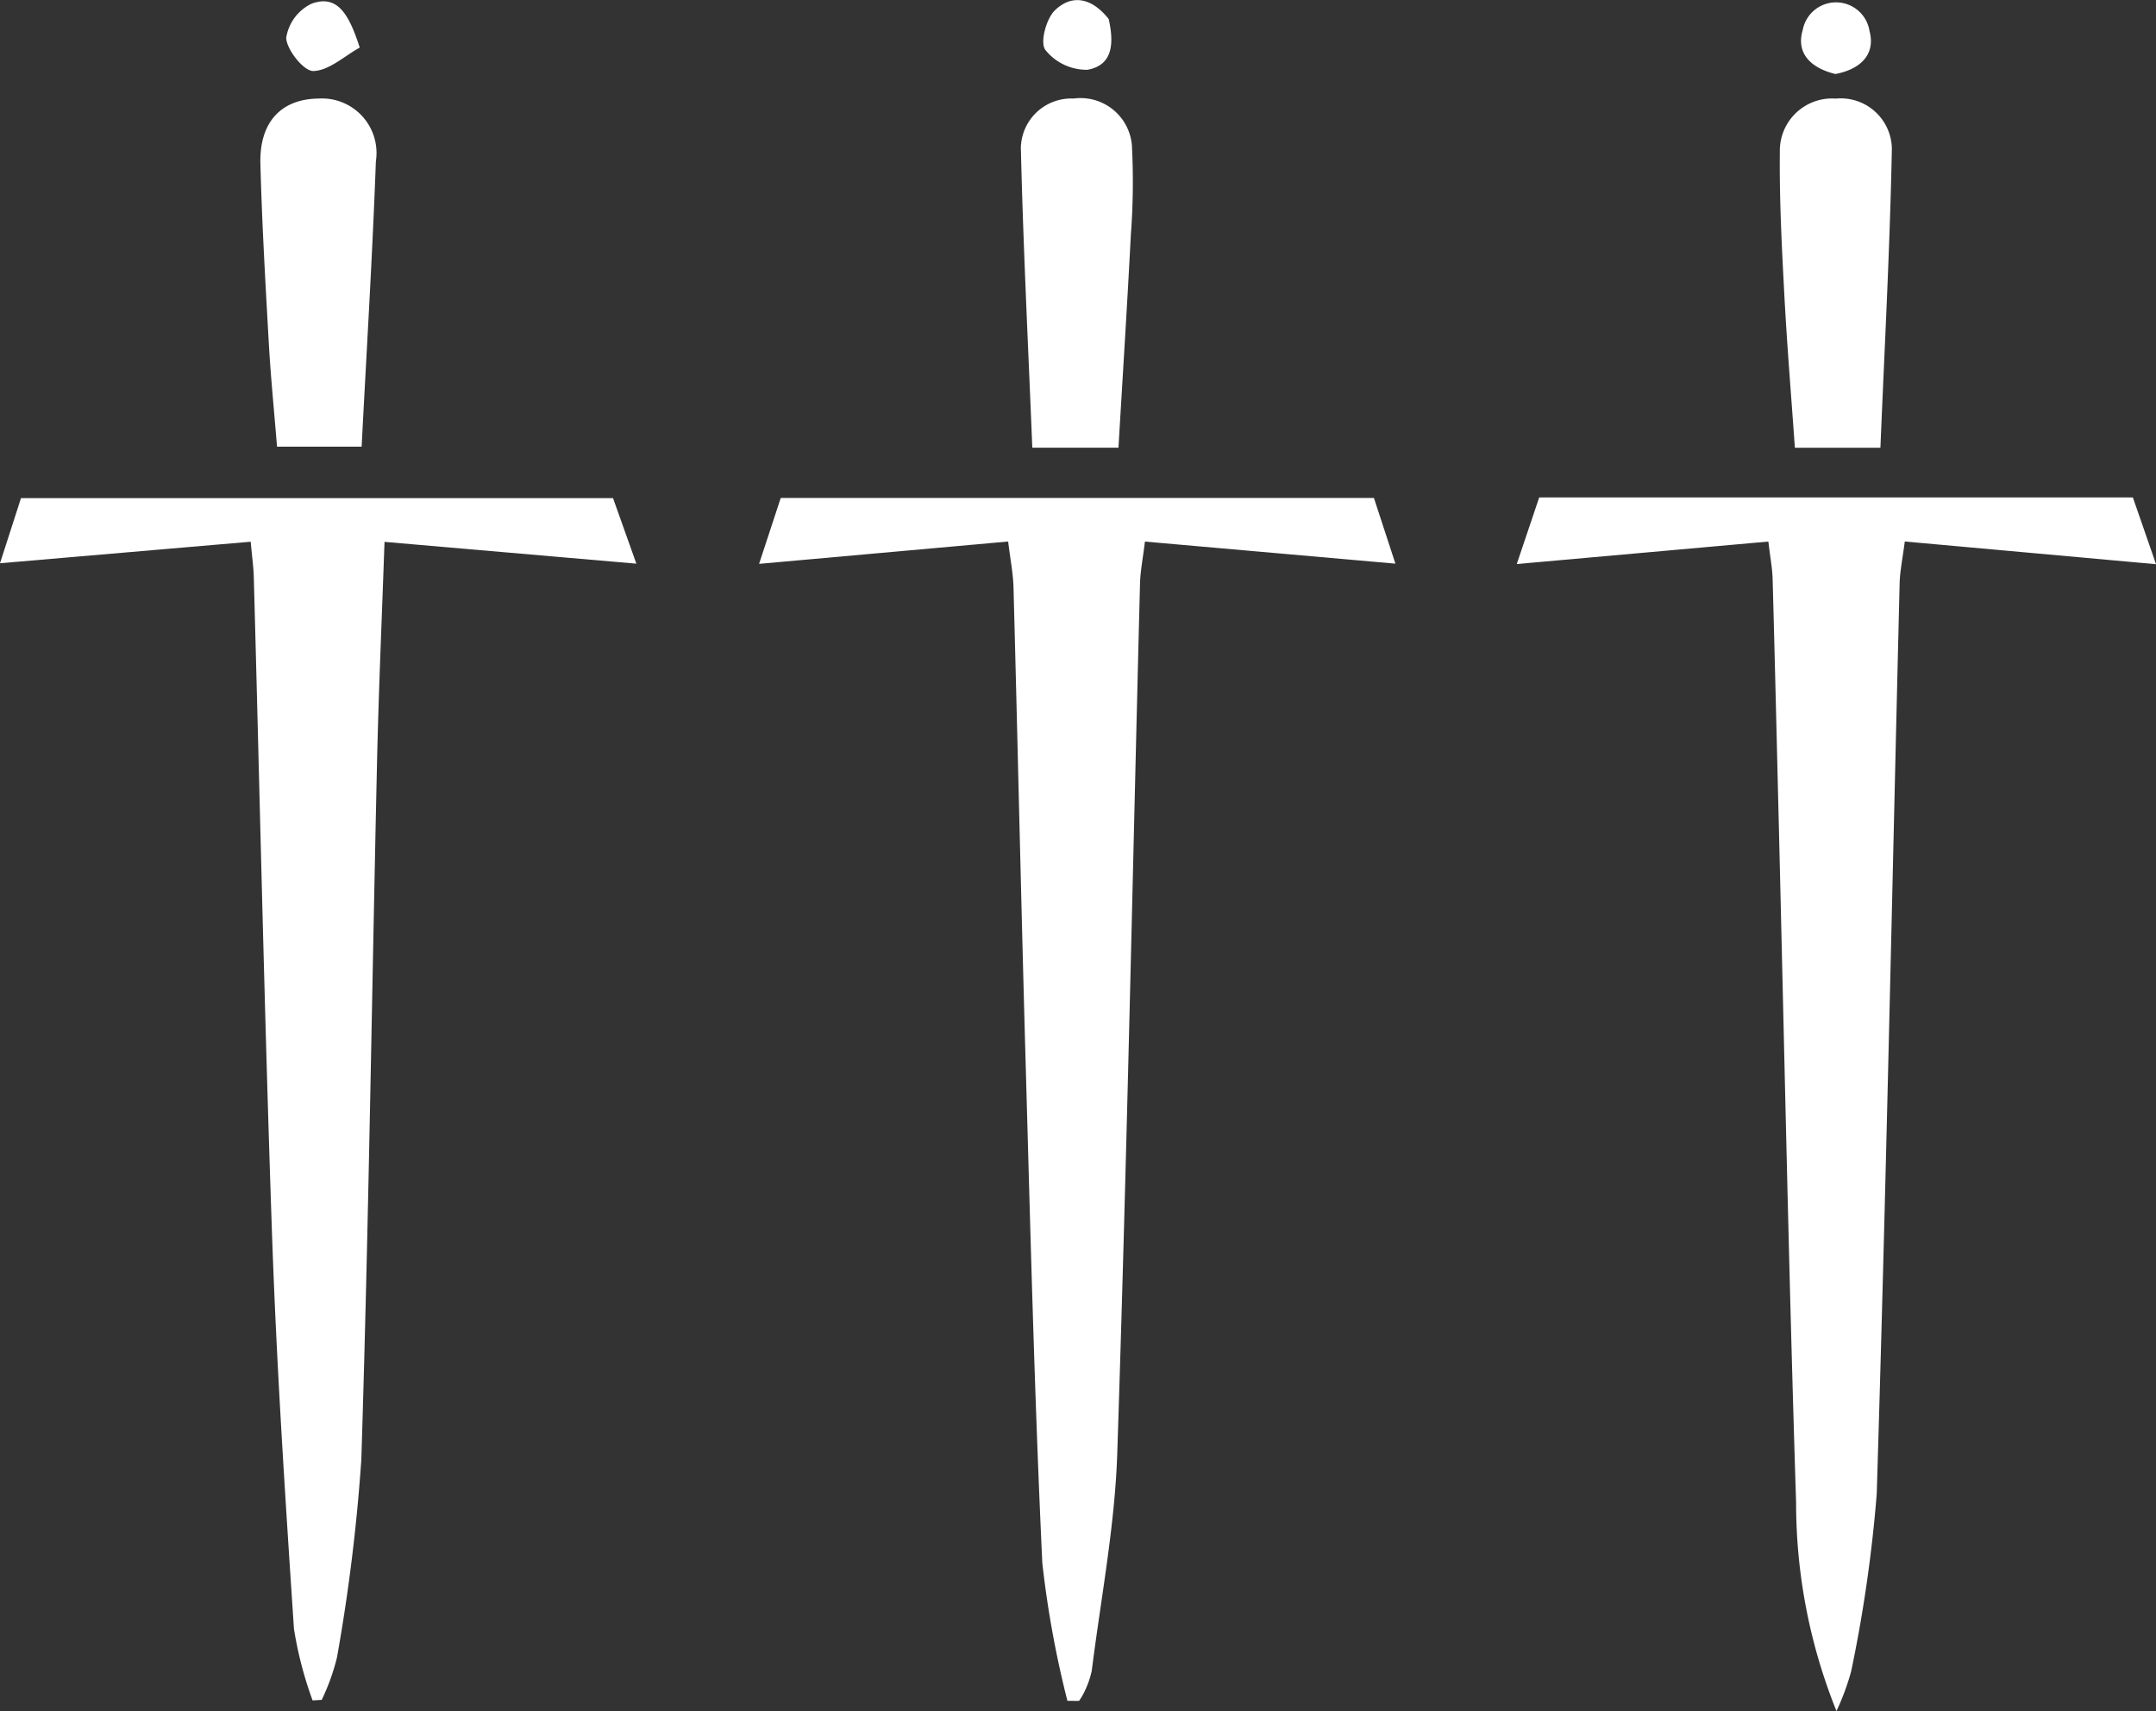 <svg xmlns="http://www.w3.org/2000/svg" xmlns:xlink="http://www.w3.org/1999/xlink" id="Group_17" data-name="Group 17" width="113" height="89.681" viewBox="0 0 113 89.681"><rect x="0" y="0" width="113" height="89.681" fill="#333333" stroke="none"/><defs><clipPath id="clip-path"><rect id="Rectangle_2" data-name="Rectangle 2" width="113" height="89.681" fill="#fff"></rect></clipPath></defs><g id="Group_16" data-name="Group 16" clip-path="url(#clip-path)"><path id="Path_1" data-name="Path 1" d="M13.135,76.937,0,78.065l1.1-3.413H32.13l1.223,3.435-13.2-1.143c-.141,4.08-.309,7.841-.393,11.6-.274,12.168-.439,24.338-.822,36.5a95.924,95.924,0,0,1-1.277,10.373,11.293,11.293,0,0,1-.8,2.22l-.478.028a20.058,20.058,0,0,1-.976-3.746c-.454-6.847-.905-13.7-1.145-20.554-.4-11.522-.644-23.05-.96-34.576-.014-.509-.087-1.017-.163-1.859" transform="translate(0 -48.544)" fill="#fff"></path><path id="Path_2" data-name="Path 2" d="M228.486,74.548H259.6l1.215,3.5-13.169-1.19c-.111.88-.254,1.543-.27,2.208-.392,15.9-.711,31.808-1.2,47.708a74.1,74.1,0,0,1-1.34,9.3,12.984,12.984,0,0,1-.77,2.082,29.182,29.182,0,0,1-2.116-10.921c-.374-11.765-.612-23.534-.9-35.3-.108-4.369-.21-8.739-.33-13.107-.015-.563-.125-1.123-.224-1.967L227.309,78.04l1.177-3.492" transform="translate(-147.813 -48.477)" fill="#fff"></path><path id="Path_3" data-name="Path 3" d="M129.92,137.671a53.076,53.076,0,0,1-1.315-7.22c-.406-8.6-.619-17.214-.863-25.824-.239-8.436-.422-16.875-.647-25.312-.019-.727-.166-1.452-.281-2.406L113.76,78.08l1.135-3.454h31.09l1.126,3.443-13.127-1.157c-.106.877-.242,1.542-.259,2.209-.389,15.192-.693,30.387-1.192,45.575-.125,3.811-.859,7.6-1.337,11.4a4.856,4.856,0,0,1-.407,1.145,3.092,3.092,0,0,1-.261.434l-.608-.006" transform="translate(-73.975 -48.527)" fill="#fff"></path><path id="Path_4" data-name="Path 4" d="M39.891,33.017c-.149-1.851-.328-3.633-.43-5.42-.177-3.134-.358-6.27-.441-9.408-.058-2.19,1.095-3.4,3.052-3.418a2.858,2.858,0,0,1,3,3.294c-.179,4.928-.483,9.851-.746,14.952Z" transform="translate(-25.372 -9.605)" fill="#fff"></path><path id="Path_5" data-name="Path 5" d="M272,33.079h-4.483c-.192-2.736-.413-5.378-.553-8.024-.132-2.492-.262-4.99-.235-7.484a2.738,2.738,0,0,1,2.936-2.793,2.679,2.679,0,0,1,2.935,2.6c-.1,5.2-.382,10.4-.6,15.7" transform="translate(-173.444 -9.61)" fill="#fff"></path><path id="Path_6" data-name="Path 6" d="M158.11,33.065h-4.517c-.214-5.316-.477-10.52-.6-15.728a2.643,2.643,0,0,1,2.766-2.571,2.7,2.7,0,0,1,3.054,2.454,36.937,36.937,0,0,1-.056,4.7c-.187,3.65-.421,7.3-.648,11.145" transform="translate(-99.488 -9.601)" fill="#fff"></path><path id="Path_7" data-name="Path 7" d="M271.715,4.128c-1.227-.293-2.09-1.046-1.713-2.305a1.776,1.776,0,0,1,3.5.049c.336,1.253-.506,2.017-1.784,2.256" transform="translate(-175.518 -0.25)" fill="#fff"></path><path id="Path_8" data-name="Path 8" d="M159.78,1c.266,1.182.269,2.418-1.117,2.657a2.767,2.767,0,0,1-2.207-1.046c-.284-.391.05-1.637.511-2.077.969-.923,2.015-.553,2.813.466" transform="translate(-101.671 0)" fill="#fff"></path><path id="Path_9" data-name="Path 9" d="M46.74,2.627c-.809.448-1.608,1.206-2.429,1.229-.494.014-1.393-1.1-1.424-1.735a2.391,2.391,0,0,1,1.343-1.8c1.339-.481,1.943.541,2.51,2.3" transform="translate(-27.887 -0.133)" fill="#fff"></path></g></svg>